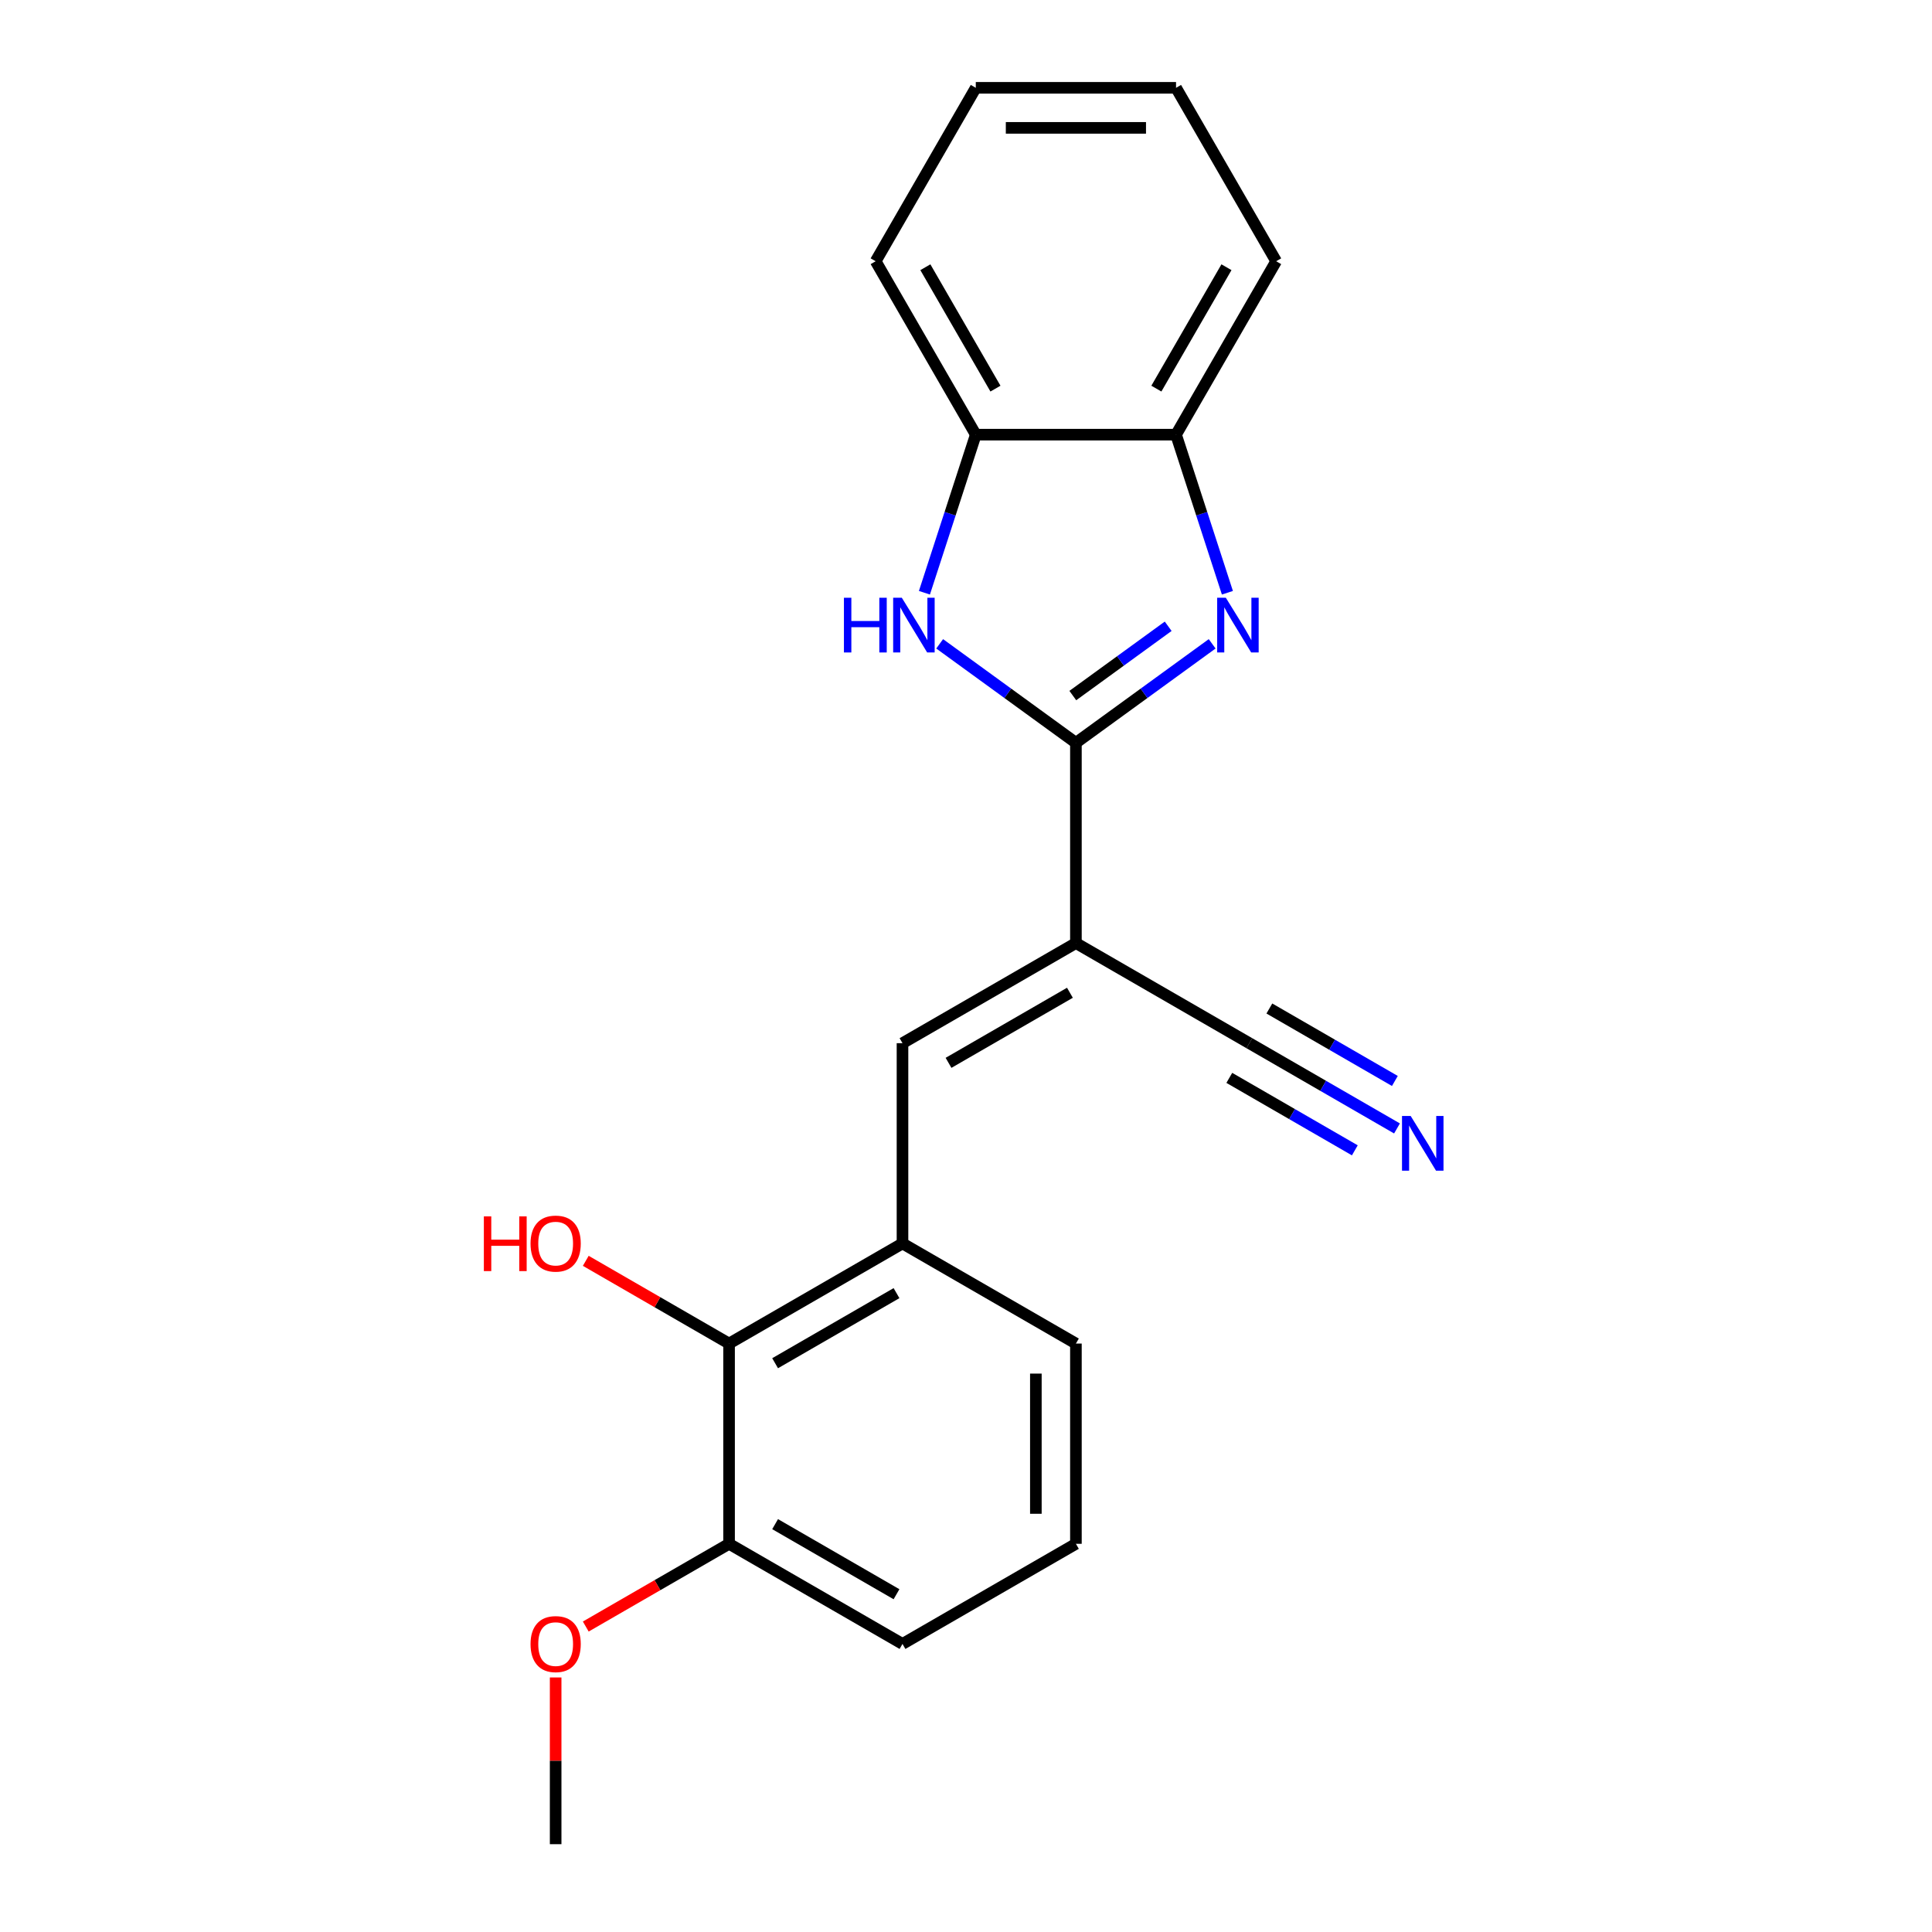 <?xml version='1.0' encoding='iso-8859-1'?>
<svg version='1.1' baseProfile='full'
              xmlns='http://www.w3.org/2000/svg'
                      xmlns:rdkit='http://www.rdkit.org/xml'
                      xmlns:xlink='http://www.w3.org/1999/xlink'
                  xml:space='preserve'
width='1000px' height='1000px' viewBox='0 0 1000 1000'>
<!-- END OF HEADER -->
<rect style='opacity:1.0;fill:#FFFFFF;stroke:none' width='1000' height='1000' x='0' y='0'> </rect>
<path class='bond-0' d='M 556.89,384.478 L 556.89,488.127' style='fill:none;fill-rule:evenodd;stroke:#000000;stroke-width:6px;stroke-linecap:butt;stroke-linejoin:miter;stroke-opacity:1' />
<path class='bond-1' d='M 556.89,384.478 L 592.151,358.859' style='fill:none;fill-rule:evenodd;stroke:#000000;stroke-width:6px;stroke-linecap:butt;stroke-linejoin:miter;stroke-opacity:1' />
<path class='bond-1' d='M 592.151,358.859 L 627.413,333.241' style='fill:none;fill-rule:evenodd;stroke:#0000FF;stroke-width:6px;stroke-linecap:butt;stroke-linejoin:miter;stroke-opacity:1' />
<path class='bond-1' d='M 555.284,360.022 L 579.967,342.089' style='fill:none;fill-rule:evenodd;stroke:#000000;stroke-width:6px;stroke-linecap:butt;stroke-linejoin:miter;stroke-opacity:1' />
<path class='bond-1' d='M 579.967,342.089 L 604.65,324.156' style='fill:none;fill-rule:evenodd;stroke:#0000FF;stroke-width:6px;stroke-linecap:butt;stroke-linejoin:miter;stroke-opacity:1' />
<path class='bond-2' d='M 556.89,384.478 L 521.629,358.859' style='fill:none;fill-rule:evenodd;stroke:#000000;stroke-width:6px;stroke-linecap:butt;stroke-linejoin:miter;stroke-opacity:1' />
<path class='bond-2' d='M 521.629,358.859 L 486.368,333.241' style='fill:none;fill-rule:evenodd;stroke:#0000FF;stroke-width:6px;stroke-linecap:butt;stroke-linejoin:miter;stroke-opacity:1' />
<path class='bond-3' d='M 556.89,488.127 L 467.128,539.951' style='fill:none;fill-rule:evenodd;stroke:#000000;stroke-width:6px;stroke-linecap:butt;stroke-linejoin:miter;stroke-opacity:1' />
<path class='bond-3' d='M 553.791,513.853 L 490.957,550.13' style='fill:none;fill-rule:evenodd;stroke:#000000;stroke-width:6px;stroke-linecap:butt;stroke-linejoin:miter;stroke-opacity:1' />
<path class='bond-5' d='M 556.89,488.127 L 646.653,539.951' style='fill:none;fill-rule:evenodd;stroke:#000000;stroke-width:6px;stroke-linecap:butt;stroke-linejoin:miter;stroke-opacity:1' />
<path class='bond-6' d='M 635.301,306.804 L 622.008,265.891' style='fill:none;fill-rule:evenodd;stroke:#0000FF;stroke-width:6px;stroke-linecap:butt;stroke-linejoin:miter;stroke-opacity:1' />
<path class='bond-6' d='M 622.008,265.891 L 608.715,224.979' style='fill:none;fill-rule:evenodd;stroke:#000000;stroke-width:6px;stroke-linecap:butt;stroke-linejoin:miter;stroke-opacity:1' />
<path class='bond-7' d='M 478.48,306.804 L 491.773,265.891' style='fill:none;fill-rule:evenodd;stroke:#0000FF;stroke-width:6px;stroke-linecap:butt;stroke-linejoin:miter;stroke-opacity:1' />
<path class='bond-7' d='M 491.773,265.891 L 505.066,224.979' style='fill:none;fill-rule:evenodd;stroke:#000000;stroke-width:6px;stroke-linecap:butt;stroke-linejoin:miter;stroke-opacity:1' />
<path class='bond-4' d='M 467.128,539.951 L 467.128,643.6' style='fill:none;fill-rule:evenodd;stroke:#000000;stroke-width:6px;stroke-linecap:butt;stroke-linejoin:miter;stroke-opacity:1' />
<path class='bond-9' d='M 467.128,643.6 L 377.366,695.424' style='fill:none;fill-rule:evenodd;stroke:#000000;stroke-width:6px;stroke-linecap:butt;stroke-linejoin:miter;stroke-opacity:1' />
<path class='bond-9' d='M 464.028,669.326 L 401.195,705.603' style='fill:none;fill-rule:evenodd;stroke:#000000;stroke-width:6px;stroke-linecap:butt;stroke-linejoin:miter;stroke-opacity:1' />
<path class='bond-13' d='M 467.128,643.6 L 556.89,695.424' style='fill:none;fill-rule:evenodd;stroke:#000000;stroke-width:6px;stroke-linecap:butt;stroke-linejoin:miter;stroke-opacity:1' />
<path class='bond-8' d='M 646.653,539.951 L 684.868,562.015' style='fill:none;fill-rule:evenodd;stroke:#000000;stroke-width:6px;stroke-linecap:butt;stroke-linejoin:miter;stroke-opacity:1' />
<path class='bond-8' d='M 684.868,562.015 L 723.084,584.079' style='fill:none;fill-rule:evenodd;stroke:#0000FF;stroke-width:6px;stroke-linecap:butt;stroke-linejoin:miter;stroke-opacity:1' />
<path class='bond-8' d='M 636.288,557.903 L 668.771,576.658' style='fill:none;fill-rule:evenodd;stroke:#000000;stroke-width:6px;stroke-linecap:butt;stroke-linejoin:miter;stroke-opacity:1' />
<path class='bond-8' d='M 668.771,576.658 L 701.254,595.412' style='fill:none;fill-rule:evenodd;stroke:#0000FF;stroke-width:6px;stroke-linecap:butt;stroke-linejoin:miter;stroke-opacity:1' />
<path class='bond-8' d='M 657.017,521.999 L 689.501,540.753' style='fill:none;fill-rule:evenodd;stroke:#000000;stroke-width:6px;stroke-linecap:butt;stroke-linejoin:miter;stroke-opacity:1' />
<path class='bond-8' d='M 689.501,540.753 L 721.984,559.507' style='fill:none;fill-rule:evenodd;stroke:#0000FF;stroke-width:6px;stroke-linecap:butt;stroke-linejoin:miter;stroke-opacity:1' />
<path class='bond-15' d='M 608.715,224.979 L 660.539,135.217' style='fill:none;fill-rule:evenodd;stroke:#000000;stroke-width:6px;stroke-linecap:butt;stroke-linejoin:miter;stroke-opacity:1' />
<path class='bond-15' d='M 598.536,201.15 L 634.813,138.316' style='fill:none;fill-rule:evenodd;stroke:#000000;stroke-width:6px;stroke-linecap:butt;stroke-linejoin:miter;stroke-opacity:1' />
<path class='bond-21' d='M 608.715,224.979 L 505.066,224.979' style='fill:none;fill-rule:evenodd;stroke:#000000;stroke-width:6px;stroke-linecap:butt;stroke-linejoin:miter;stroke-opacity:1' />
<path class='bond-16' d='M 505.066,224.979 L 453.242,135.217' style='fill:none;fill-rule:evenodd;stroke:#000000;stroke-width:6px;stroke-linecap:butt;stroke-linejoin:miter;stroke-opacity:1' />
<path class='bond-16' d='M 515.245,201.15 L 478.968,138.316' style='fill:none;fill-rule:evenodd;stroke:#000000;stroke-width:6px;stroke-linecap:butt;stroke-linejoin:miter;stroke-opacity:1' />
<path class='bond-10' d='M 377.366,695.424 L 377.366,799.073' style='fill:none;fill-rule:evenodd;stroke:#000000;stroke-width:6px;stroke-linecap:butt;stroke-linejoin:miter;stroke-opacity:1' />
<path class='bond-11' d='M 377.366,695.424 L 340.28,674.013' style='fill:none;fill-rule:evenodd;stroke:#000000;stroke-width:6px;stroke-linecap:butt;stroke-linejoin:miter;stroke-opacity:1' />
<path class='bond-11' d='M 340.28,674.013 L 303.194,652.601' style='fill:none;fill-rule:evenodd;stroke:#FF0000;stroke-width:6px;stroke-linecap:butt;stroke-linejoin:miter;stroke-opacity:1' />
<path class='bond-12' d='M 377.366,799.073 L 340.28,820.484' style='fill:none;fill-rule:evenodd;stroke:#000000;stroke-width:6px;stroke-linecap:butt;stroke-linejoin:miter;stroke-opacity:1' />
<path class='bond-12' d='M 340.28,820.484 L 303.194,841.895' style='fill:none;fill-rule:evenodd;stroke:#FF0000;stroke-width:6px;stroke-linecap:butt;stroke-linejoin:miter;stroke-opacity:1' />
<path class='bond-23' d='M 377.366,799.073 L 467.128,850.897' style='fill:none;fill-rule:evenodd;stroke:#000000;stroke-width:6px;stroke-linecap:butt;stroke-linejoin:miter;stroke-opacity:1' />
<path class='bond-23' d='M 401.195,788.894 L 464.028,825.171' style='fill:none;fill-rule:evenodd;stroke:#000000;stroke-width:6px;stroke-linecap:butt;stroke-linejoin:miter;stroke-opacity:1' />
<path class='bond-18' d='M 287.603,868.248 L 287.603,911.397' style='fill:none;fill-rule:evenodd;stroke:#FF0000;stroke-width:6px;stroke-linecap:butt;stroke-linejoin:miter;stroke-opacity:1' />
<path class='bond-18' d='M 287.603,911.397 L 287.603,954.545' style='fill:none;fill-rule:evenodd;stroke:#000000;stroke-width:6px;stroke-linecap:butt;stroke-linejoin:miter;stroke-opacity:1' />
<path class='bond-14' d='M 556.89,695.424 L 556.89,799.073' style='fill:none;fill-rule:evenodd;stroke:#000000;stroke-width:6px;stroke-linecap:butt;stroke-linejoin:miter;stroke-opacity:1' />
<path class='bond-14' d='M 536.161,710.971 L 536.161,783.525' style='fill:none;fill-rule:evenodd;stroke:#000000;stroke-width:6px;stroke-linecap:butt;stroke-linejoin:miter;stroke-opacity:1' />
<path class='bond-17' d='M 556.89,799.073 L 467.128,850.897' style='fill:none;fill-rule:evenodd;stroke:#000000;stroke-width:6px;stroke-linecap:butt;stroke-linejoin:miter;stroke-opacity:1' />
<path class='bond-19' d='M 660.539,135.217 L 608.715,45.455' style='fill:none;fill-rule:evenodd;stroke:#000000;stroke-width:6px;stroke-linecap:butt;stroke-linejoin:miter;stroke-opacity:1' />
<path class='bond-20' d='M 453.242,135.217 L 505.066,45.455' style='fill:none;fill-rule:evenodd;stroke:#000000;stroke-width:6px;stroke-linecap:butt;stroke-linejoin:miter;stroke-opacity:1' />
<path class='bond-22' d='M 608.715,45.455 L 505.066,45.455' style='fill:none;fill-rule:evenodd;stroke:#000000;stroke-width:6px;stroke-linecap:butt;stroke-linejoin:miter;stroke-opacity:1' />
<path class='bond-22' d='M 593.167,66.184 L 520.613,66.184' style='fill:none;fill-rule:evenodd;stroke:#000000;stroke-width:6px;stroke-linecap:butt;stroke-linejoin:miter;stroke-opacity:1' />
<path  class='atom-2' d='M 634.484 309.395
L 643.764 324.395
Q 644.684 325.875, 646.164 328.555
Q 647.644 331.235, 647.724 331.395
L 647.724 309.395
L 651.484 309.395
L 651.484 337.715
L 647.604 337.715
L 637.644 321.315
Q 636.484 319.395, 635.244 317.195
Q 634.044 314.995, 633.684 314.315
L 633.684 337.715
L 630.004 337.715
L 630.004 309.395
L 634.484 309.395
' fill='#0000FF'/>
<path  class='atom-3' d='M 436.817 309.395
L 440.657 309.395
L 440.657 321.435
L 455.137 321.435
L 455.137 309.395
L 458.977 309.395
L 458.977 337.715
L 455.137 337.715
L 455.137 324.635
L 440.657 324.635
L 440.657 337.715
L 436.817 337.715
L 436.817 309.395
' fill='#0000FF'/>
<path  class='atom-3' d='M 466.777 309.395
L 476.057 324.395
Q 476.977 325.875, 478.457 328.555
Q 479.937 331.235, 480.017 331.395
L 480.017 309.395
L 483.777 309.395
L 483.777 337.715
L 479.897 337.715
L 469.937 321.315
Q 468.777 319.395, 467.537 317.195
Q 466.337 314.995, 465.977 314.315
L 465.977 337.715
L 462.297 337.715
L 462.297 309.395
L 466.777 309.395
' fill='#0000FF'/>
<path  class='atom-9' d='M 730.155 577.615
L 739.435 592.615
Q 740.355 594.095, 741.835 596.775
Q 743.315 599.455, 743.395 599.615
L 743.395 577.615
L 747.155 577.615
L 747.155 605.935
L 743.275 605.935
L 733.315 589.535
Q 732.155 587.615, 730.915 585.415
Q 729.715 583.215, 729.355 582.535
L 729.355 605.935
L 725.675 605.935
L 725.675 577.615
L 730.155 577.615
' fill='#0000FF'/>
<path  class='atom-12' d='M 250.443 629.6
L 254.283 629.6
L 254.283 641.64
L 268.763 641.64
L 268.763 629.6
L 272.603 629.6
L 272.603 657.92
L 268.763 657.92
L 268.763 644.84
L 254.283 644.84
L 254.283 657.92
L 250.443 657.92
L 250.443 629.6
' fill='#FF0000'/>
<path  class='atom-12' d='M 274.603 643.68
Q 274.603 636.88, 277.963 633.08
Q 281.323 629.28, 287.603 629.28
Q 293.883 629.28, 297.243 633.08
Q 300.603 636.88, 300.603 643.68
Q 300.603 650.56, 297.203 654.48
Q 293.803 658.36, 287.603 658.36
Q 281.363 658.36, 277.963 654.48
Q 274.603 650.6, 274.603 643.68
M 287.603 655.16
Q 291.923 655.16, 294.243 652.28
Q 296.603 649.36, 296.603 643.68
Q 296.603 638.12, 294.243 635.32
Q 291.923 632.48, 287.603 632.48
Q 283.283 632.48, 280.923 635.28
Q 278.603 638.08, 278.603 643.68
Q 278.603 649.4, 280.923 652.28
Q 283.283 655.16, 287.603 655.16
' fill='#FF0000'/>
<path  class='atom-13' d='M 274.603 850.977
Q 274.603 844.177, 277.963 840.377
Q 281.323 836.577, 287.603 836.577
Q 293.883 836.577, 297.243 840.377
Q 300.603 844.177, 300.603 850.977
Q 300.603 857.857, 297.203 861.777
Q 293.803 865.657, 287.603 865.657
Q 281.363 865.657, 277.963 861.777
Q 274.603 857.897, 274.603 850.977
M 287.603 862.457
Q 291.923 862.457, 294.243 859.577
Q 296.603 856.657, 296.603 850.977
Q 296.603 845.417, 294.243 842.617
Q 291.923 839.777, 287.603 839.777
Q 283.283 839.777, 280.923 842.577
Q 278.603 845.377, 278.603 850.977
Q 278.603 856.697, 280.923 859.577
Q 283.283 862.457, 287.603 862.457
' fill='#FF0000'/>
</svg>

